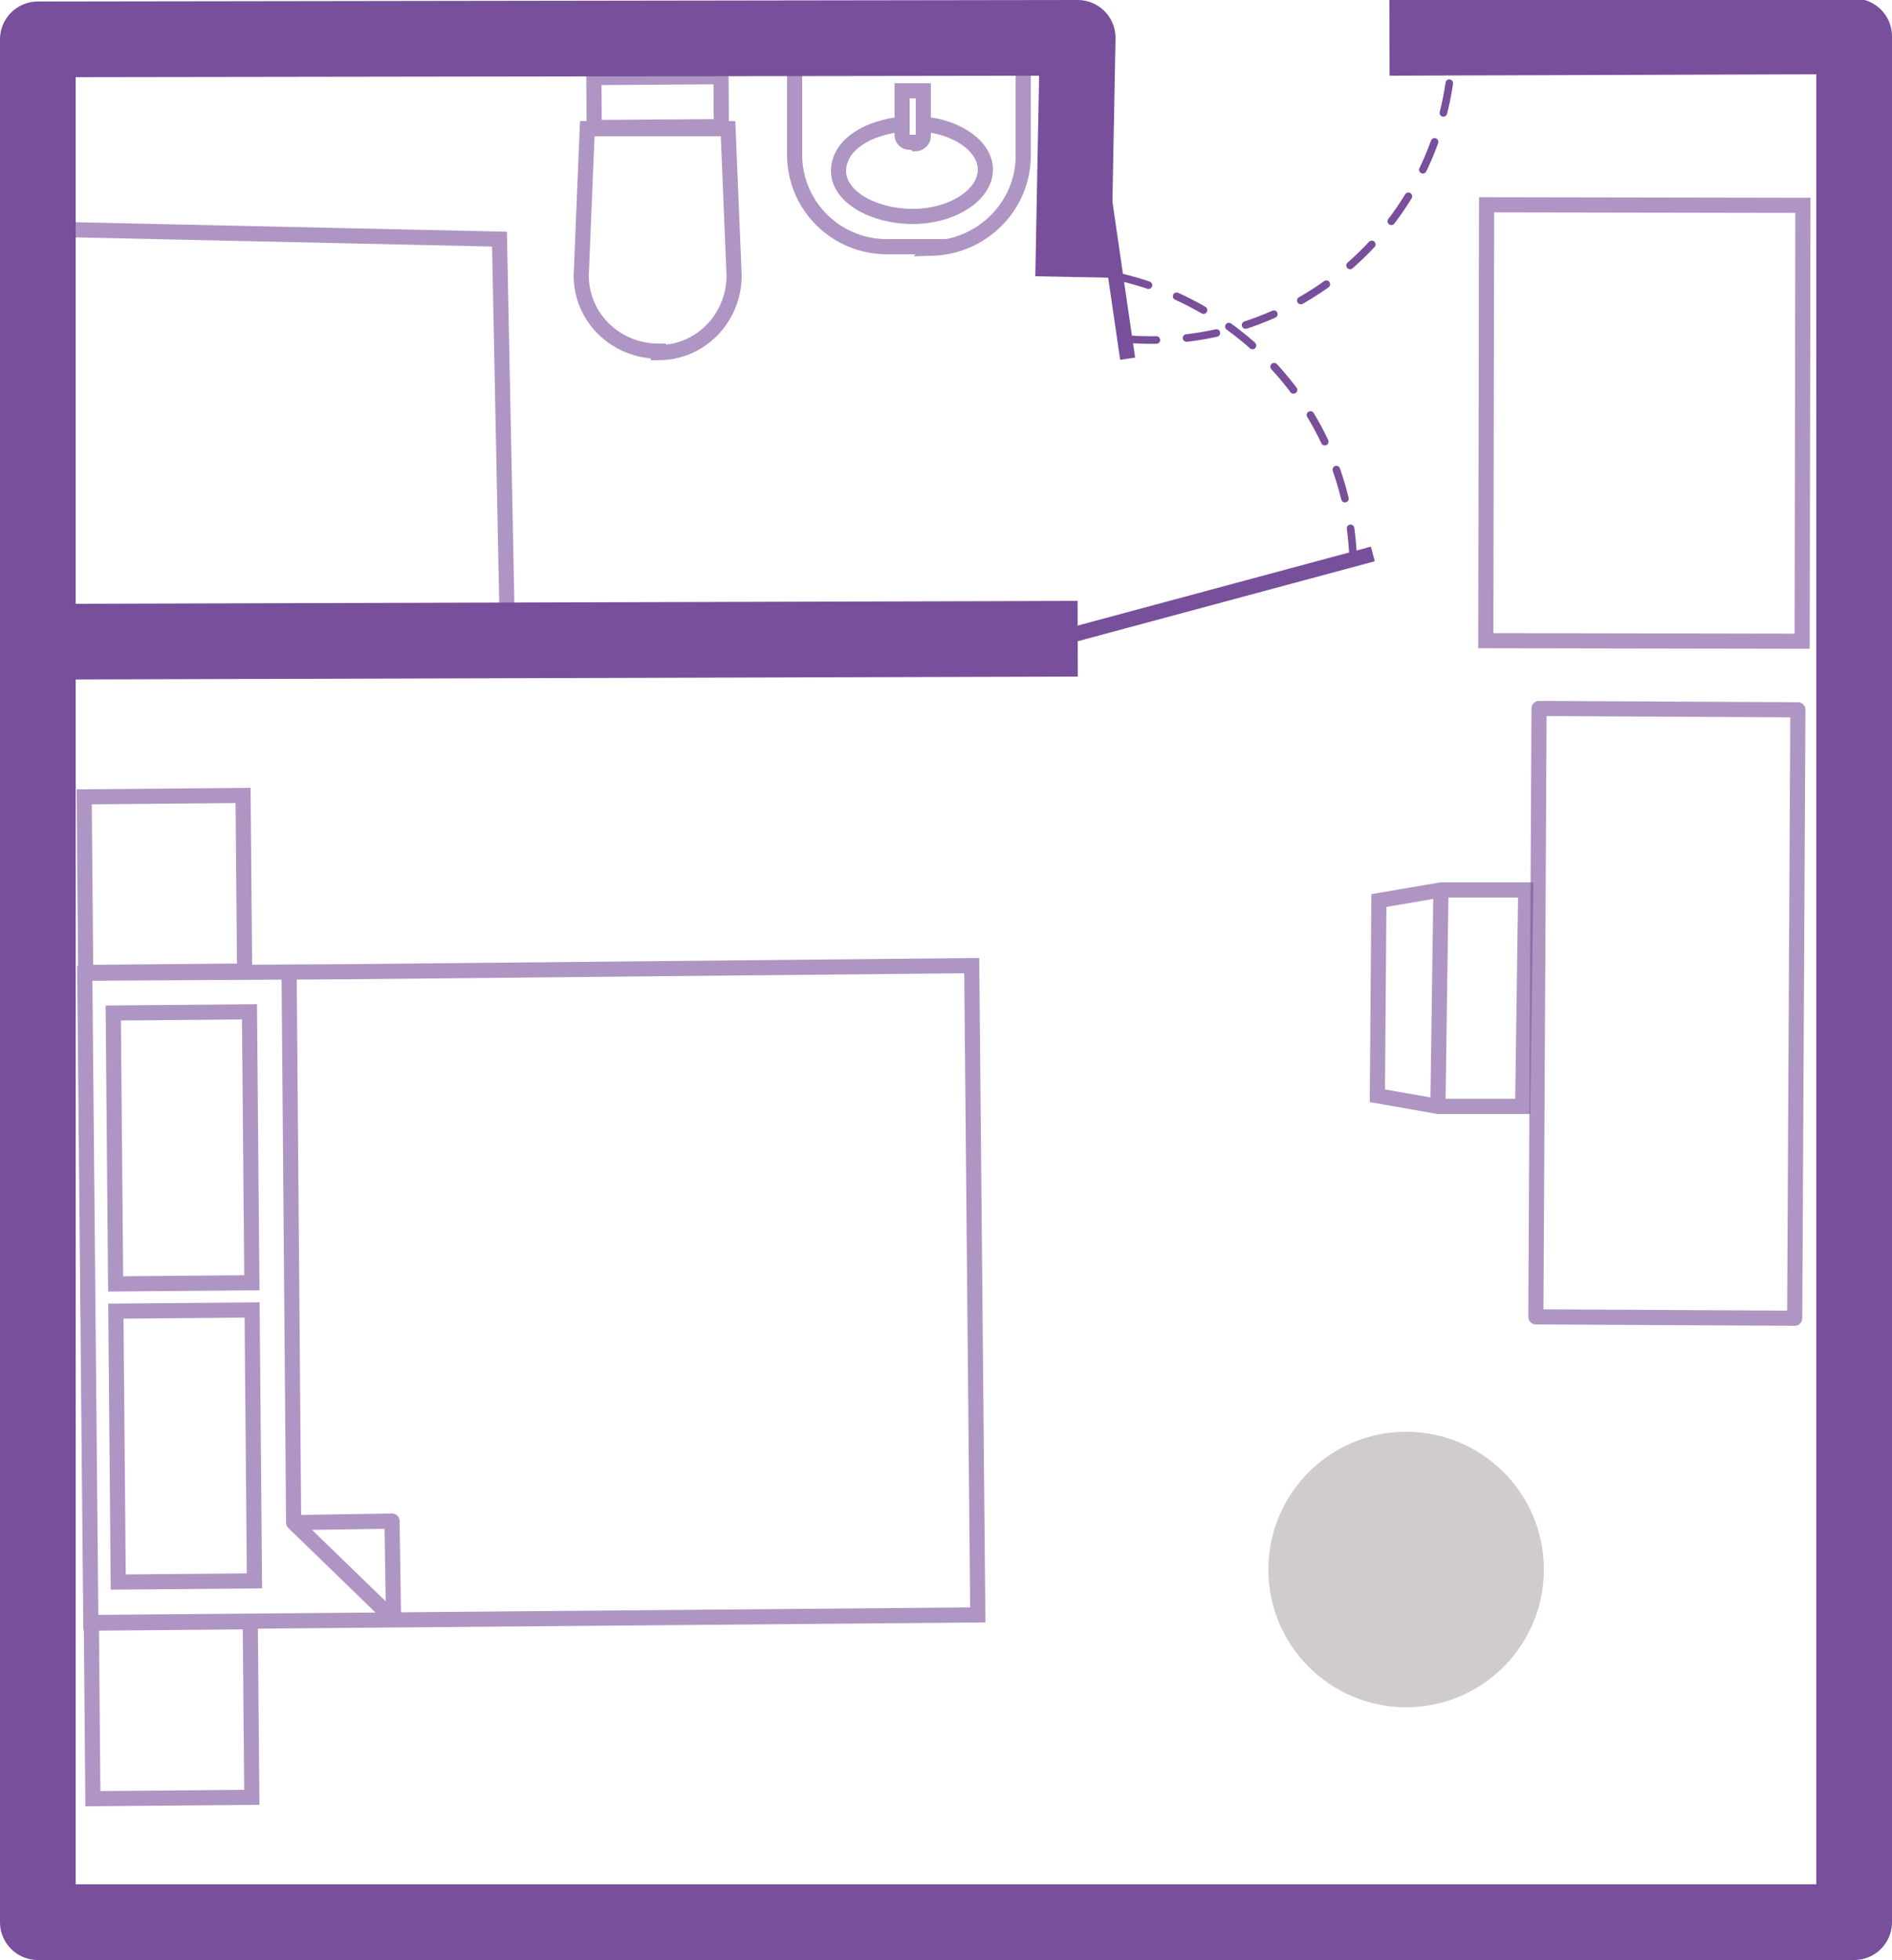 <?xml version="1.0" encoding="UTF-8"?>
<svg xmlns="http://www.w3.org/2000/svg" version="1.1" viewBox="0 0 125 129.5">
  <defs>
    <style>
      .cls-1 {
        fill: #cfcccb;
      }

      .cls-2, .cls-3, .cls-4, .cls-5, .cls-6, .cls-7, .cls-8, .cls-9, .cls-10 {
        fill: none;
        stroke: #784f9b;
      }

      .cls-2, .cls-4, .cls-5, .cls-8 {
        stroke-linejoin: round;
      }

      .cls-3, .cls-11, .cls-8, .cls-10 {
        opacity: .6;
      }

      .cls-3, .cls-8, .cls-10 {
        isolation: isolate;
      }

      .cls-3, .cls-9 {
        stroke-miterlimit: 10;
      }

      .cls-4 {
        stroke-width: 5px;
      }

      .cls-5 {
        stroke-dasharray: 2 2;
        stroke-linecap: round;
        stroke-width: .5px;
      }

      .cls-6 {
        stroke-miterlimit: 10;
        stroke-width: 1px;
      }

      .cls-7 {
        stroke-miterlimit: 10;
        stroke-width: 1px;
      }

      .cls-8 {
        stroke-width: 1px;
      }

      .cls-10 {
        stroke-miterlimit: 10;
        stroke-width: 1px;
      }
    </style>
  </defs>
  <!-- Generator: Adobe Illustrator 28.6.0, SVG Export Plug-In . SVG Version: 1.2.0 Build 709)  -->
  <g>
    <g id="Layer_1">
      <g id="Layer_2">
        <g id="Layer_1-2">
          <circle class="cls-1" cx="92.9" cy="103.7" r="9.1"/>
          <line class="cls-4" x1="2.4" y1="42.4" x2="71.2" y2="42.2"/>
          <polyline class="cls-4" points="70.9 18.3 71.2 2.5 2.5 2.6 2.5 127 122.5 127 122.5 2.4 91.8 2.5"/>
          <g class="cls-11">
            <polygon class="cls-9" points="64.6 106.7 64.2 63.8 23.1 64.2 5.6 64.3 6 107.2 64.6 106.7"/>
            <rect class="cls-7" x="7.6" y="66.9" width="9" height="17.9" transform="translate(-.7 .1) rotate(-.5)"/>
            <rect class="cls-7" x="7.7" y="86.6" width="9" height="17.9" transform="translate(-.8 .1) rotate(-.5)"/>
            <line class="cls-9" x1="19.4" y1="100.6" x2="19.1" y2="64.2"/>
            <polygon class="cls-2" points="26 107 25.9 100.5 19.4 100.6 26 107"/>
            <rect class="cls-7" x="5.6" y="52.7" width="10.5" height="11.6" transform="translate(-.5 0) rotate(-.5)"/>
            <rect class="cls-7" x="6.1" y="107.2" width="10.5" height="11.6" transform="translate(-1 .1) rotate(-.5)"/>
          </g>
          <polygon class="cls-3" points="33.5 40.7 1.6 41.2 1.2 15.1 33 15.8 33.5 40.7"/>
          <g class="cls-11">
            <path class="cls-9" d="M61.7,16.3h-3.1c-3.3,0-6-2.6-6.1-5.9,0,0,0,0,0-.1v-5.9h15.1c0-.1,0,5.9,0,5.9,0,3.3-2.7,6-6,6.1Z"/>
            <path class="cls-9" d="M61,8.2c2.3.2,4.1,1.5,4.1,3,0,1.7-2.2,3.1-4.8,3.1s-4.9-1.3-4.9-3,1.9-2.9,4.3-3.1"/>
            <path class="cls-9" d="M60.4,9.4h-.3c-.3,0-.5-.2-.5-.5v-2.9h1.4v3c0,.3-.3.5-.5.5Z"/>
          </g>
          <g class="cls-11">
            <path class="cls-9" d="M43.5,23.2h0c-2.8,0-5.1-2.2-5.1-5l.4-9.7h9.3c0,0,.4,9.7.4,9.7,0,2.8-2.2,5.1-5,5.1Z"/>
            <rect class="cls-6" x="39.2" y="5.1" width="8.4" height="3.3" transform="translate(0 .3) rotate(-.4)"/>
          </g>
          <rect class="cls-10" x="94.2" y="17.5" width="28.8" height="20.9" transform="translate(80.5 136.5) rotate(-89.9)"/>
          <g class="cls-11">
            <polygon class="cls-9" points="95 73.1 100.6 73.1 100.8 58.8 95.2 58.8 91.1 59.5 91 72.4 95 73.1"/>
            <line class="cls-9" x1="95.2" y1="58.8" x2="95" y2="73.1"/>
          </g>
          <rect class="cls-8" x="90.1" y="58.5" width="40.2" height="17.1" transform="translate(42.5 176.8) rotate(-89.7)"/>
          <path class="cls-5" d="M89.4,36.9c-.4-11-9.7-19.5-20.7-19.1"/>
          <line class="cls-2" x1="69.9" y1="42.2" x2="90.7" y2="36.6"/>
          <path class="cls-5" d="M74.4,22.4c11,.9,20.6-7.2,21.5-18.2"/>
          <line class="cls-2" x1="71.4" y1="2.4" x2="74.5" y2="23.7"/>
        </g>
      </g>
    </g>
  </g>
</svg>